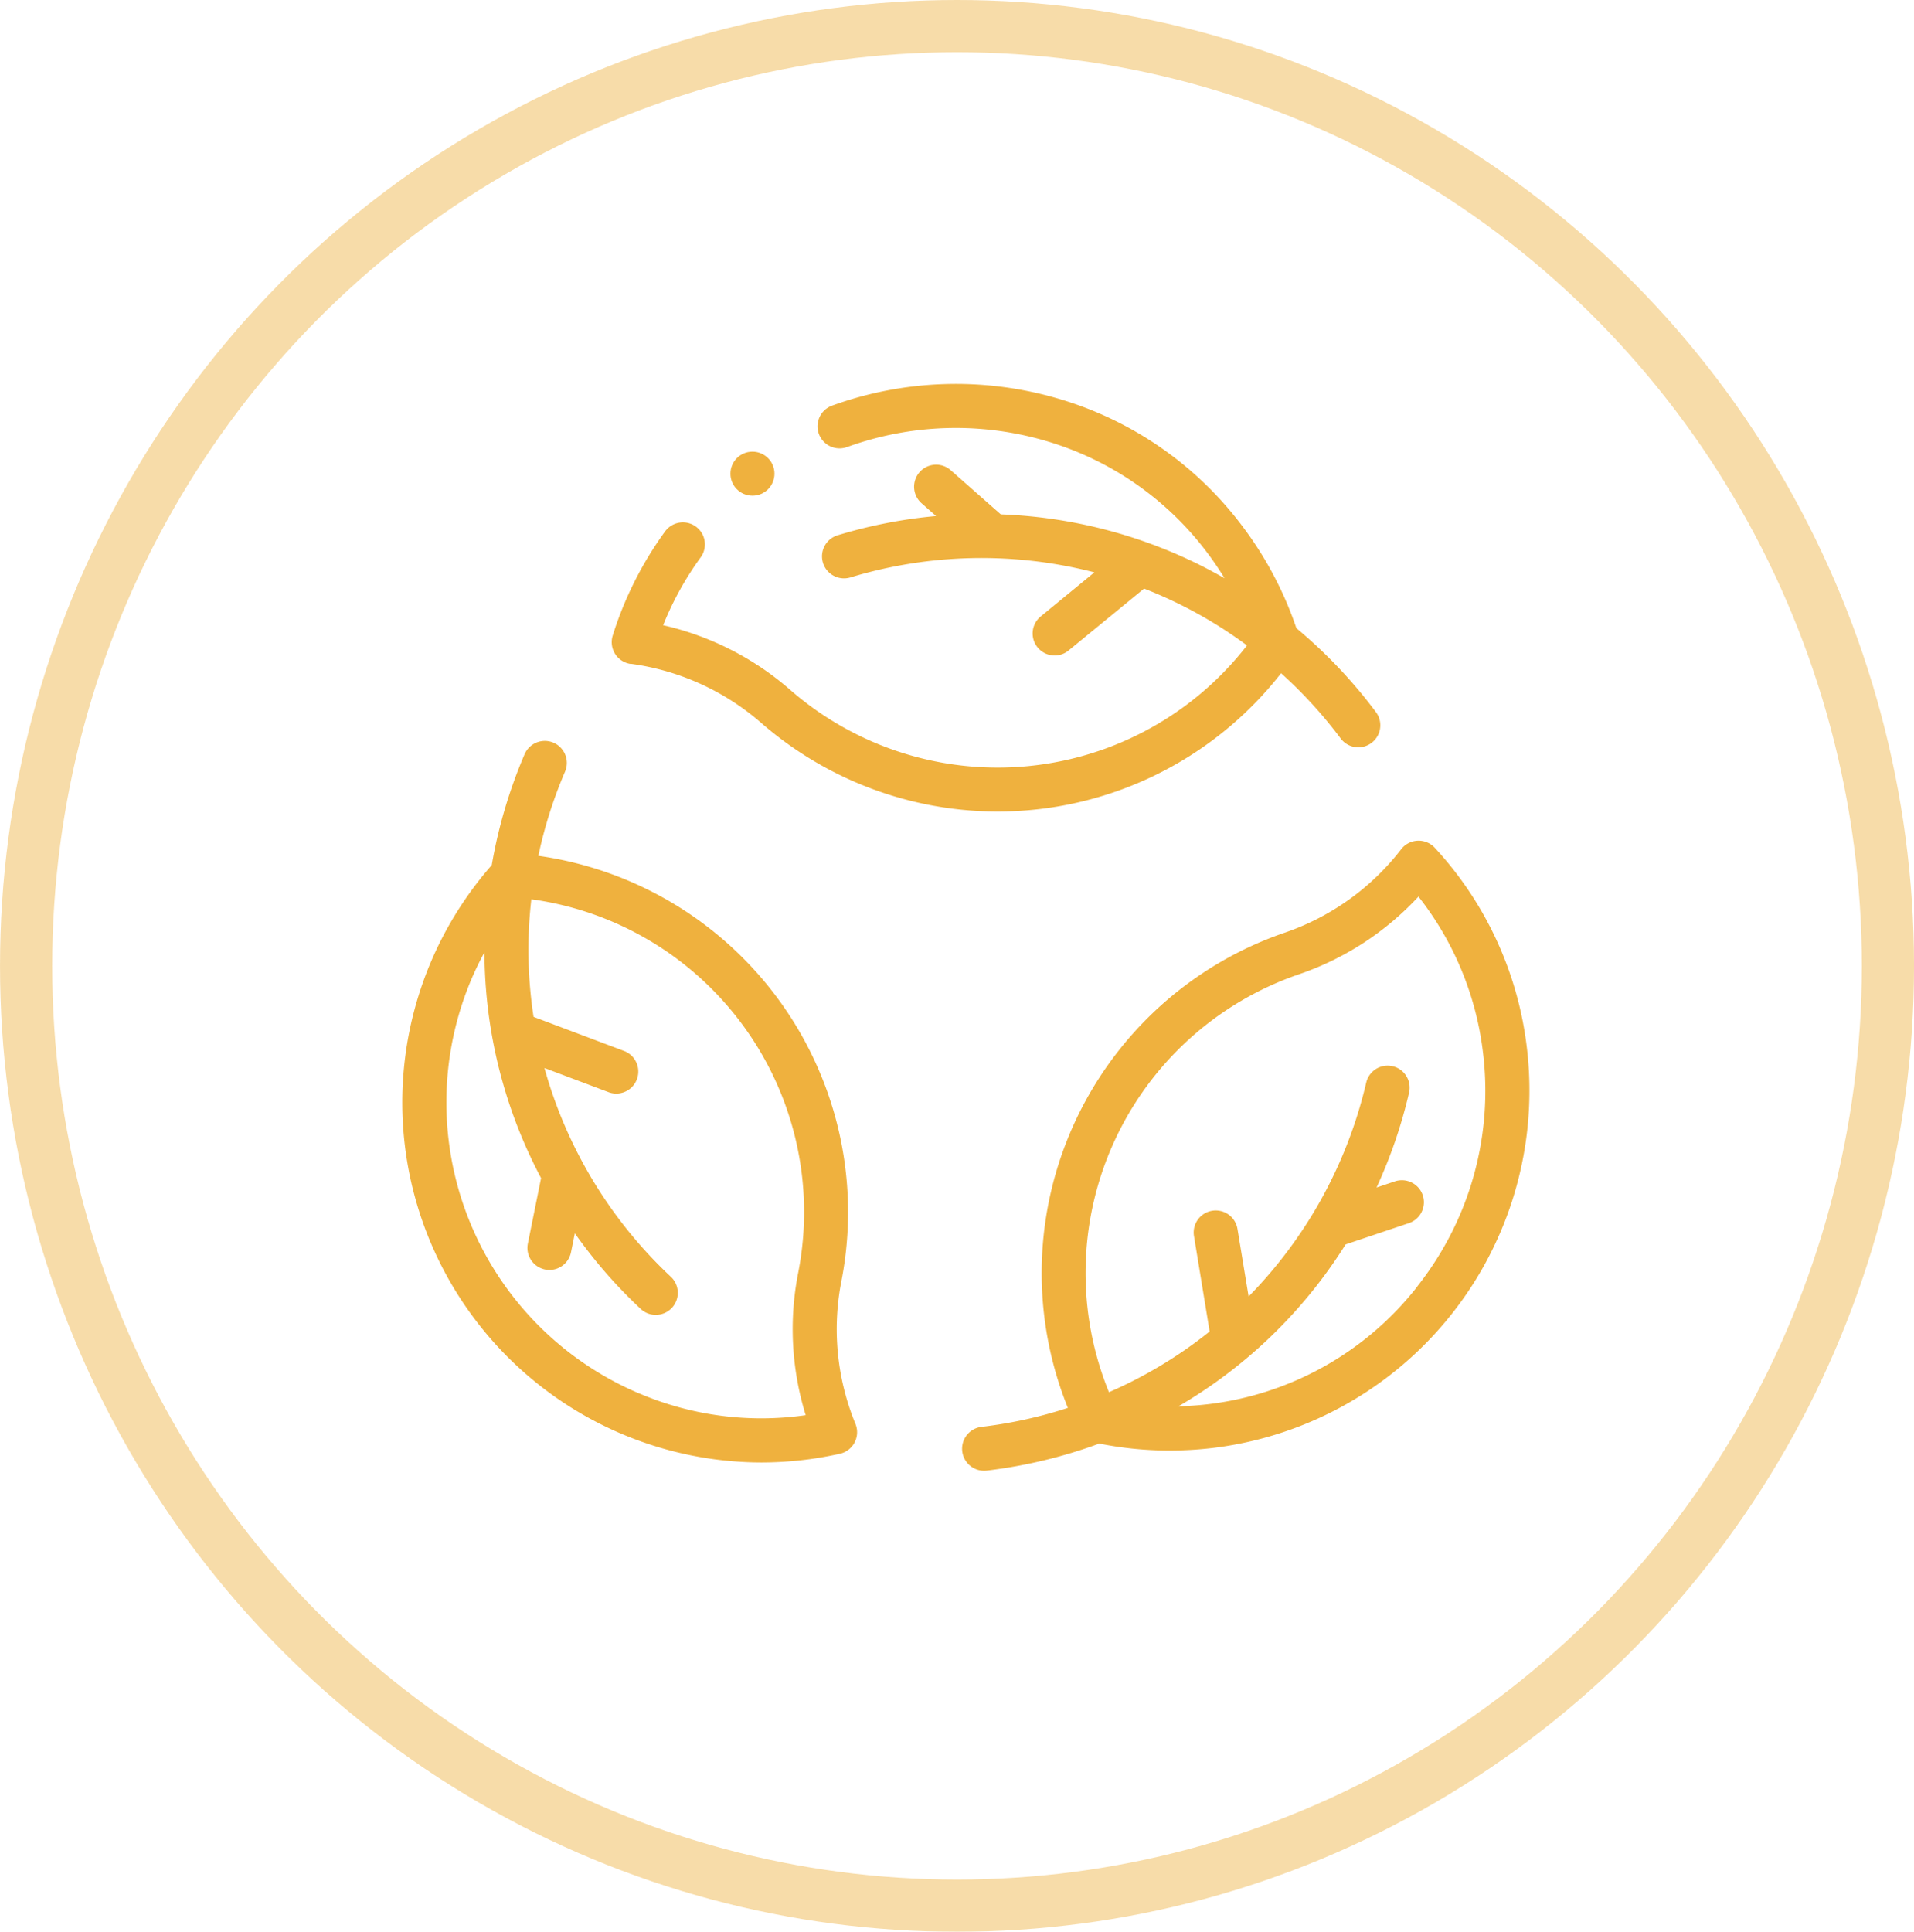 <svg xmlns="http://www.w3.org/2000/svg" width="110" height="111" viewBox="0 0 110 111">
  <g id="Gruppe_68" data-name="Gruppe 68" transform="translate(-753 -1943)">
    <g id="Gruppe_43" data-name="Gruppe 43" transform="translate(752.969 1943)">
      <g id="Ellipse_14" data-name="Ellipse 14" transform="translate(0.032 0)" fill="none" stroke="#eeb13e" stroke-width="3" opacity="0.446">
        <ellipse cx="55" cy="55.5" rx="55" ry="55.5" stroke="none"/>
        <ellipse cx="55" cy="55.5" rx="53.5" ry="54" fill="none"/>
      </g>
    </g>
    <g id="_027-bio" data-name="027-bio" transform="translate(759.103 1957.788)">
      <g id="Gruppe_64" data-name="Gruppe 64" transform="translate(16.999 7.273)">
        <path id="Pfad_58" data-name="Pfad 58" d="M96.341,25.358a14.313,14.313,0,0,1,7.484,3.382,20.721,20.721,0,0,0,12.744,5.09q.433.018.864.018A20.666,20.666,0,0,0,133.721,25.9a25.9,25.9,0,0,1,3.424,3.749,1.265,1.265,0,1,0,2.028-1.514A28.484,28.484,0,0,0,134.6,23.31a20.745,20.745,0,0,0-3.026-5.755,20.378,20.378,0,0,0-10.78-7.467,20.9,20.9,0,0,0-12.882.439,1.265,1.265,0,0,0,.869,2.377,18.348,18.348,0,0,1,11.311-.384,17.867,17.867,0,0,1,9.452,6.546c.333.447.641.907.93,1.377-.36-.205-.723-.4-1.091-.594a27.929,27.929,0,0,0-11.771-3.077l-2.879-2.538a1.265,1.265,0,0,0-1.674,1.9l.833.734a28.176,28.176,0,0,0-5.657,1.106,1.265,1.265,0,0,0,.738,2.421,25.972,25.972,0,0,1,14.017-.291l-3.042,2.5a1.265,1.265,0,1,0,1.6,1.957l4.3-3.524a25.432,25.432,0,0,1,5.914,3.266,18.14,18.14,0,0,1-26.268,2.539,16.716,16.716,0,0,0-7.287-3.7,18,18,0,0,1,2.158-3.9,1.265,1.265,0,1,0-2.045-1.49,20.6,20.6,0,0,0-3.01,5.984,1.265,1.265,0,0,0,1.032,1.631Z" transform="translate(-83.198 -9.278)" fill="#efb13e"/>
        <path id="Pfad_59" data-name="Pfad 59" d="M25.247,202.444A20.678,20.678,0,0,0,7.837,177.972a25.891,25.891,0,0,1,1.534-4.837,1.265,1.265,0,1,0-2.325-1,28.488,28.488,0,0,0-1.887,6.372,20.748,20.748,0,0,0-3.471,5.5,20.682,20.682,0,0,0,18.95,28.823,20.732,20.732,0,0,0,4.526-.5,1.266,1.266,0,0,0,.9-1.709A14.316,14.316,0,0,1,25.247,202.444ZM13.6,208.851a18.156,18.156,0,0,1-9.587-23.843c.221-.512.465-1.009.728-1.494,0,.414.011.828.031,1.242a27.927,27.927,0,0,0,3.221,11.733l-.759,3.762a1.265,1.265,0,1,0,2.481.5l.219-1.088a28.18,28.18,0,0,0,3.787,4.346,1.265,1.265,0,0,0,1.728-1.85,25.972,25.972,0,0,1-7.261-11.994l3.682,1.387a1.265,1.265,0,0,0,.892-2.368l-5.2-1.959a25.429,25.429,0,0,1-.128-6.755,18.14,18.14,0,0,1,15.333,21.479,16.715,16.715,0,0,0,.435,8.163,17.893,17.893,0,0,1-9.6-1.263Z" transform="translate(0.001 -150.858)" fill="#efb13e"/>
        <path id="Pfad_60" data-name="Pfad 60" d="M286.886,228.537a20.441,20.441,0,0,0-5.286-11.45,1.265,1.265,0,0,0-1.929.078A14.313,14.313,0,0,1,273,221.955a20.678,20.678,0,0,0-12.488,27.314,25.884,25.884,0,0,1-4.956,1.09,1.265,1.265,0,0,0,.147,2.522,1.289,1.289,0,0,0,.15-.009,28.482,28.482,0,0,0,6.464-1.552,20.562,20.562,0,0,0,4.041.4,21.167,21.167,0,0,0,2.454-.144,20.687,20.687,0,0,0,18.074-23.041ZM280.6,242.29a17.934,17.934,0,0,1-12.081,6.774c-.554.065-1.106.1-1.658.117.358-.209.712-.423,1.06-.648a27.926,27.926,0,0,0,8.551-8.656l3.638-1.224a1.265,1.265,0,0,0-.807-2.4l-1.052.354a28.18,28.18,0,0,0,1.87-5.452,1.265,1.265,0,1,0-2.465-.572,25.97,25.97,0,0,1-6.757,12.285l-.64-3.882a1.265,1.265,0,1,0-2.5.411l.9,5.483a25.43,25.43,0,0,1-5.786,3.488,18.14,18.14,0,0,1,10.935-24.019,16.715,16.715,0,0,0,6.852-4.458,17.891,17.891,0,0,1,3.707,8.947,18.088,18.088,0,0,1-3.774,13.45Z" transform="translate(-222.242 -190.433)" fill="#efb13e"/>
        <circle id="Ellipse_2" data-name="Ellipse 2" cx="1.265" cy="1.265" r="1.265" transform="translate(18.878 3.892)" fill="#efb13e"/>
      </g>
    </g>
  </g>
</svg>
